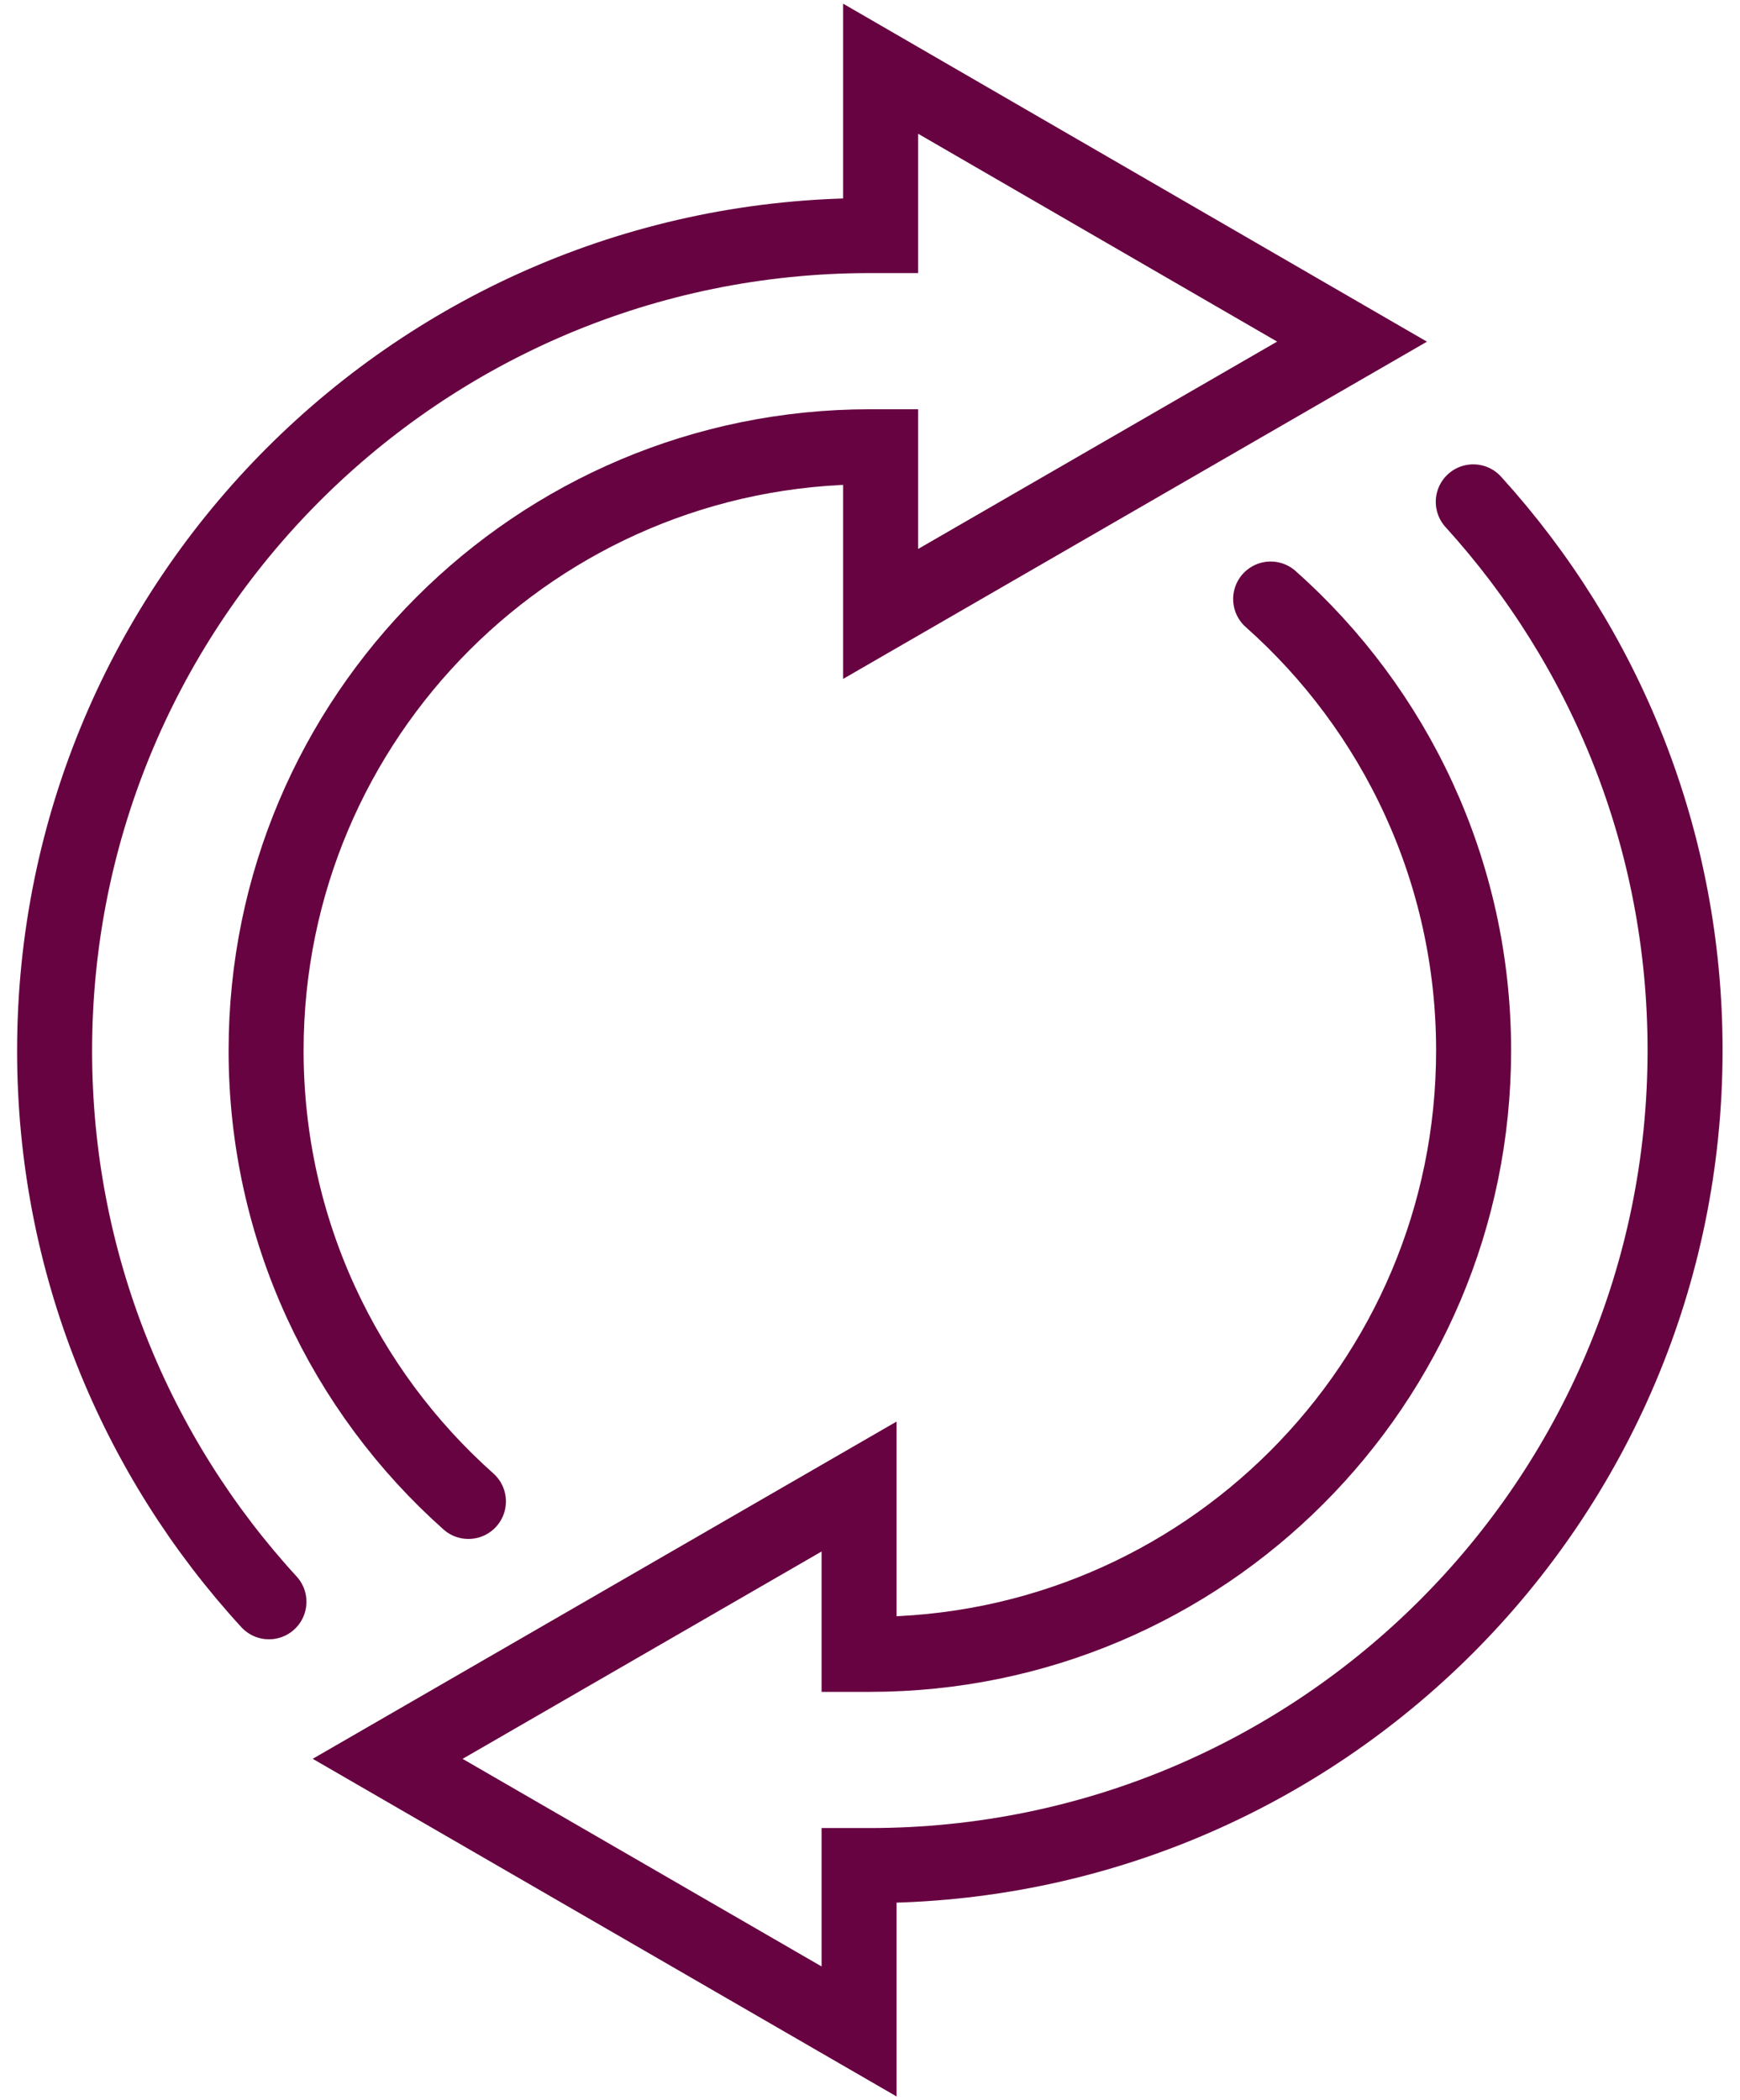 <?xml version="1.0" encoding="UTF-8"?> <svg xmlns="http://www.w3.org/2000/svg" width="58" height="70" viewBox="0 0 58 70" fill="none"><g clip-path="url(#clip0_3776_16016)"><path d="M15.614 50.044C11.477 46.361 8.87 40.989 8.87 35.016C8.87 23.903 17.882 14.891 28.995 14.891H29.354V20.463L45.068 11.387L29.354 2.29V7.852H28.995C13.988 7.852 1.82 20.02 1.82 35.026C1.82 42.108 4.533 48.556 8.965 53.389" stroke="#670341" stroke-width="2.5" stroke-miterlimit="10" stroke-linecap="round"></path><path d="M42.355 19.966C46.502 23.649 49.12 29.032 49.12 35.015C49.12 46.128 40.107 55.141 28.994 55.141C28.91 55.141 28.636 55.141 28.636 55.141V49.547L12.922 58.623L28.636 67.71V62.18C28.636 62.18 28.91 62.18 28.994 62.18C44.001 62.18 56.169 50.012 56.169 35.005C56.169 27.966 53.499 21.56 49.109 16.727" stroke="#670341" stroke-width="2.5" stroke-miterlimit="10" stroke-linecap="round"></path></g><defs><clipPath id="clip0_3776_16016"><rect width="56.977" height="70" fill="white" transform="translate(0.512)"></rect></clipPath></defs></svg> 